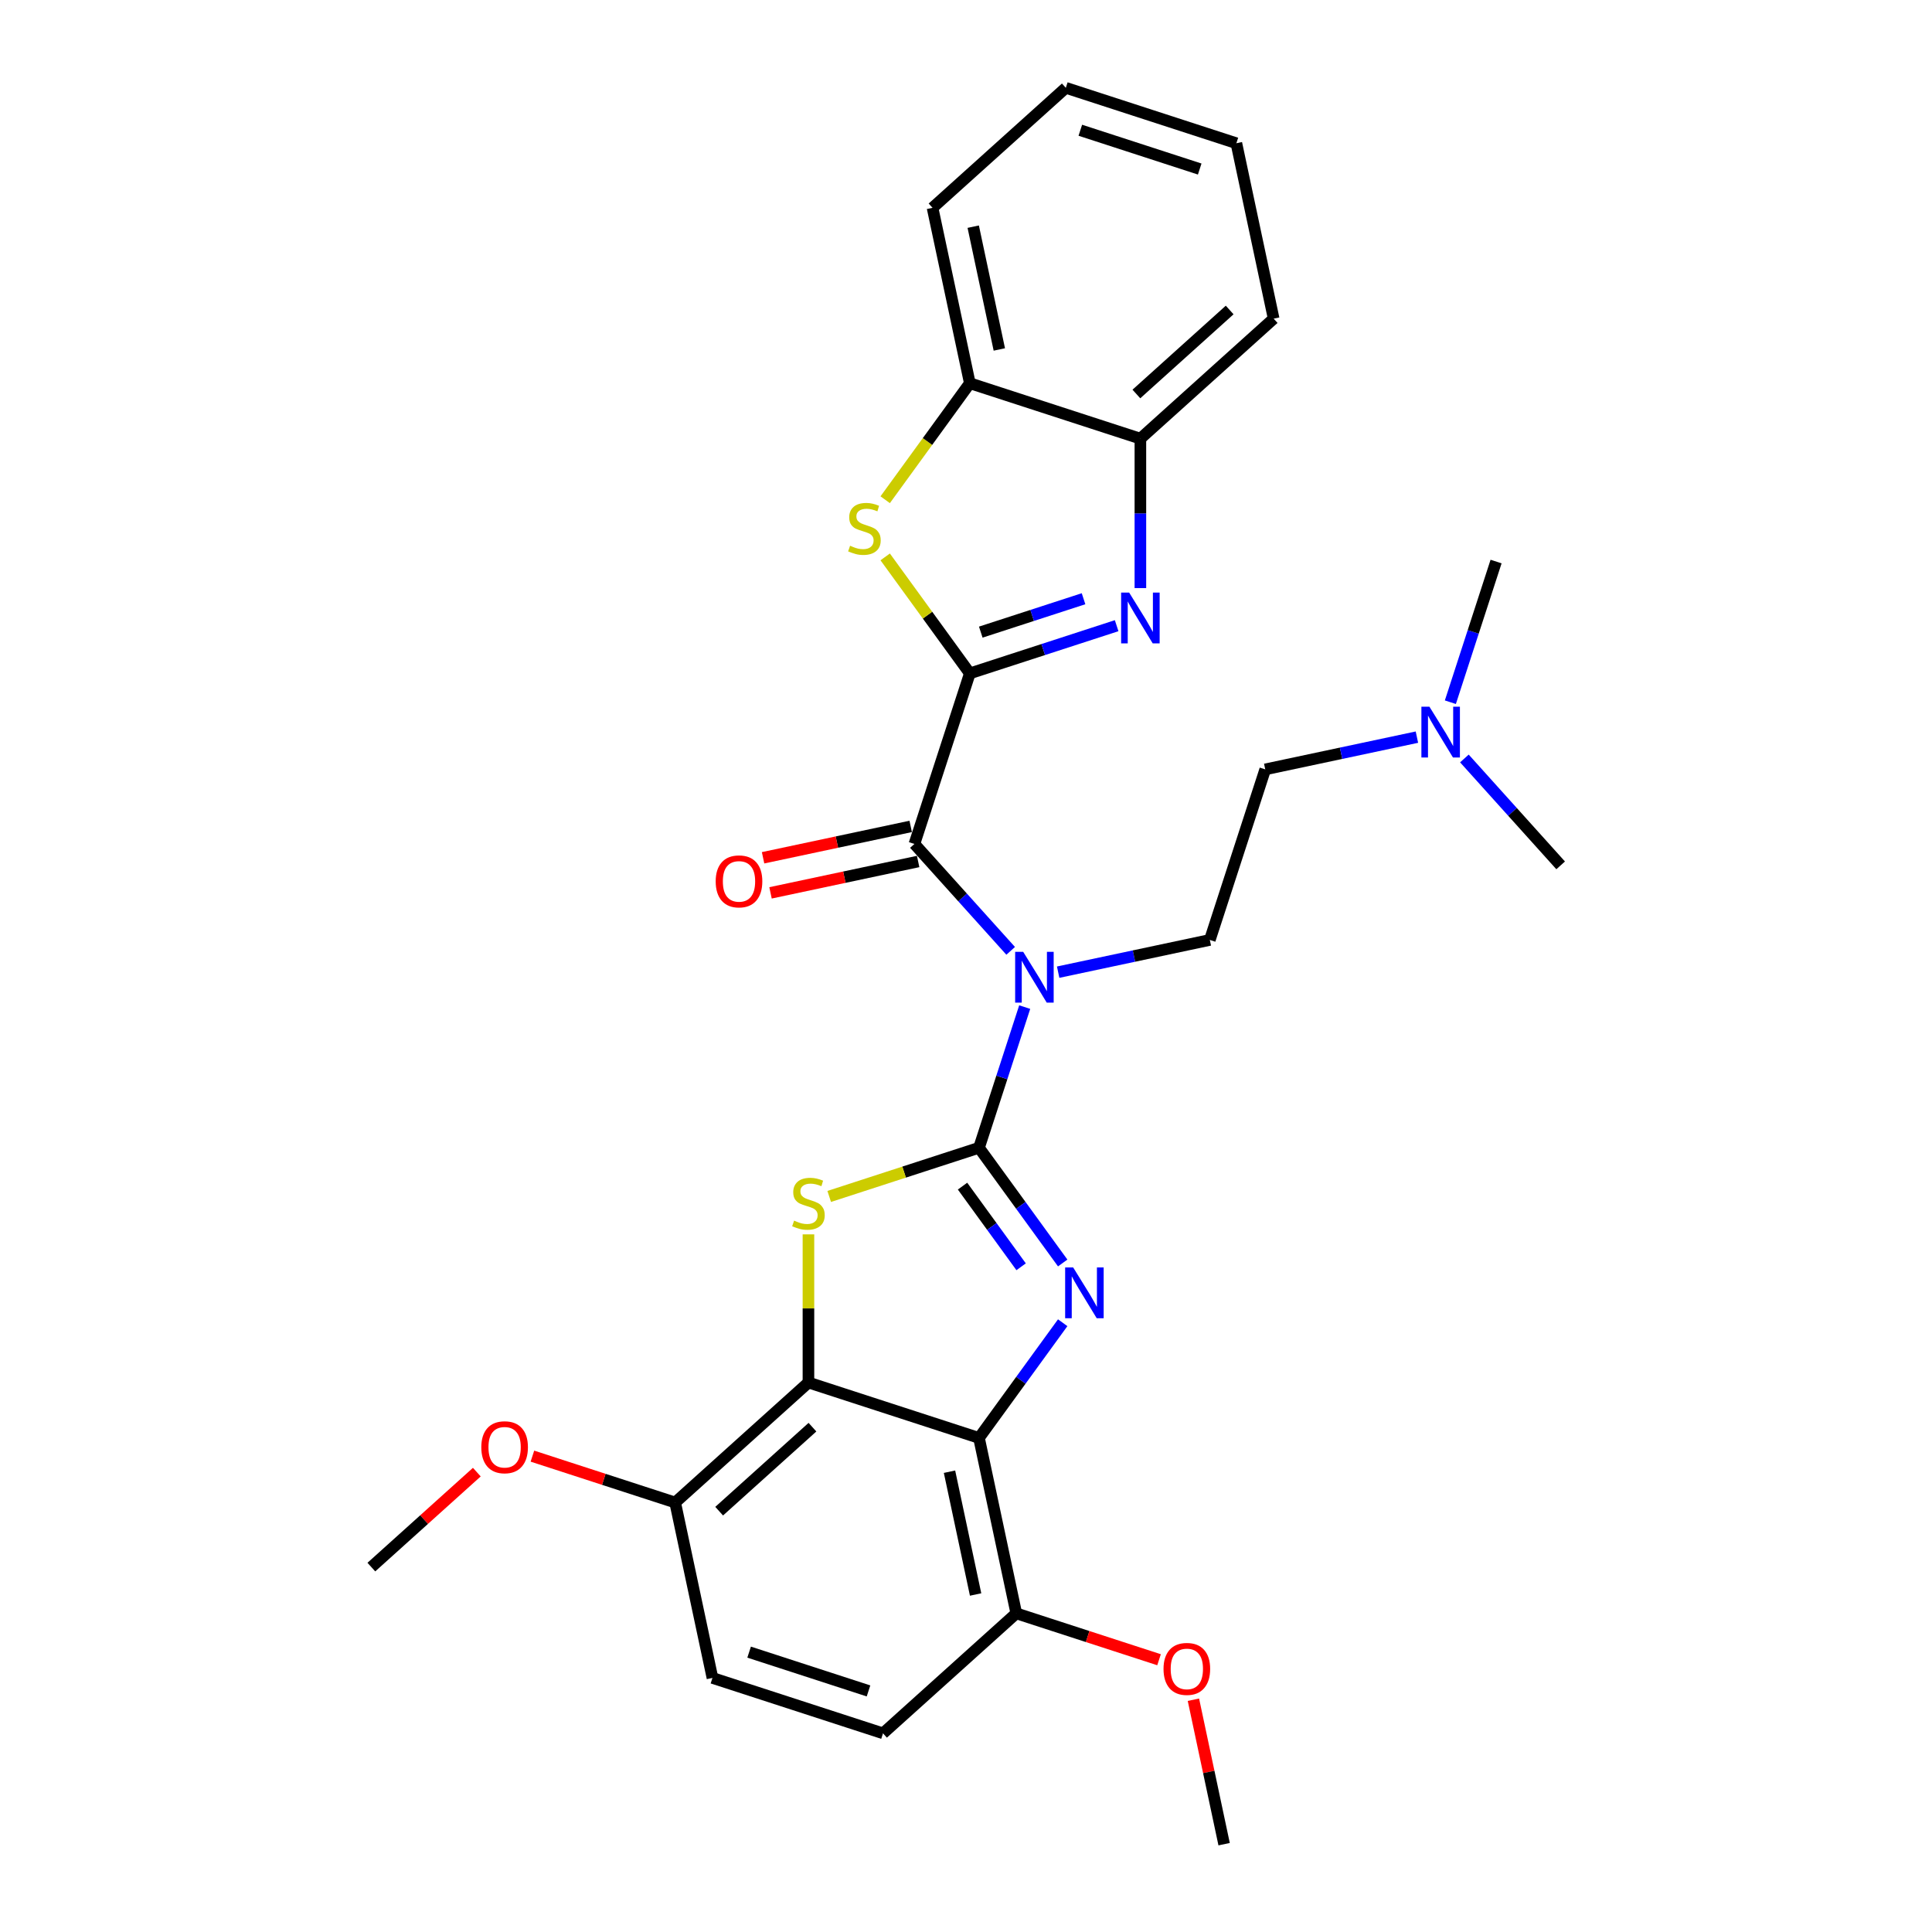 <?xml version='1.0' encoding='iso-8859-1'?>
<svg version='1.1' baseProfile='full'
              xmlns='http://www.w3.org/2000/svg'
                      xmlns:rdkit='http://www.rdkit.org/xml'
                      xmlns:xlink='http://www.w3.org/1999/xlink'
                  xml:space='preserve'
width='1000px' height='1000px' viewBox='0 0 1000 1000'>
<!-- END OF HEADER -->
<rect style='opacity:1.0;fill:#FFFFFF;stroke:none' width='1000' height='1000' x='0' y='0'> </rect>
<path class='bond-0' d='M 506.727,594.085 L 528.389,623.901' style='fill:none;fill-rule:evenodd;stroke:#000000;stroke-width:6px;stroke-linecap:butt;stroke-linejoin:miter;stroke-opacity:1' />
<path class='bond-0' d='M 528.389,623.901 L 550.051,653.716' style='fill:none;fill-rule:evenodd;stroke:#0000FF;stroke-width:6px;stroke-linecap:butt;stroke-linejoin:miter;stroke-opacity:1' />
<path class='bond-0' d='M 498.207,613.942 L 513.37,634.813' style='fill:none;fill-rule:evenodd;stroke:#000000;stroke-width:6px;stroke-linecap:butt;stroke-linejoin:miter;stroke-opacity:1' />
<path class='bond-0' d='M 513.37,634.813 L 528.533,655.683' style='fill:none;fill-rule:evenodd;stroke:#0000FF;stroke-width:6px;stroke-linecap:butt;stroke-linejoin:miter;stroke-opacity:1' />
<path class='bond-2' d='M 506.727,594.085 L 518.556,557.678' style='fill:none;fill-rule:evenodd;stroke:#000000;stroke-width:6px;stroke-linecap:butt;stroke-linejoin:miter;stroke-opacity:1' />
<path class='bond-2' d='M 518.556,557.678 L 530.386,521.271' style='fill:none;fill-rule:evenodd;stroke:#0000FF;stroke-width:6px;stroke-linecap:butt;stroke-linejoin:miter;stroke-opacity:1' />
<path class='bond-3' d='M 506.727,594.085 L 467.962,606.681' style='fill:none;fill-rule:evenodd;stroke:#000000;stroke-width:6px;stroke-linecap:butt;stroke-linejoin:miter;stroke-opacity:1' />
<path class='bond-3' d='M 467.962,606.681 L 429.197,619.277' style='fill:none;fill-rule:evenodd;stroke:#CCCC00;stroke-width:6px;stroke-linecap:butt;stroke-linejoin:miter;stroke-opacity:1' />
<path class='bond-4' d='M 550.051,684.644 L 528.389,714.459' style='fill:none;fill-rule:evenodd;stroke:#0000FF;stroke-width:6px;stroke-linecap:butt;stroke-linejoin:miter;stroke-opacity:1' />
<path class='bond-4' d='M 528.389,714.459 L 506.727,744.275' style='fill:none;fill-rule:evenodd;stroke:#000000;stroke-width:6px;stroke-linecap:butt;stroke-linejoin:miter;stroke-opacity:1' />
<path class='bond-1' d='M 501.984,348.547 L 473.3,436.826' style='fill:none;fill-rule:evenodd;stroke:#000000;stroke-width:6px;stroke-linecap:butt;stroke-linejoin:miter;stroke-opacity:1' />
<path class='bond-7' d='M 501.984,348.547 L 539.979,336.202' style='fill:none;fill-rule:evenodd;stroke:#000000;stroke-width:6px;stroke-linecap:butt;stroke-linejoin:miter;stroke-opacity:1' />
<path class='bond-7' d='M 539.979,336.202 L 577.973,323.857' style='fill:none;fill-rule:evenodd;stroke:#0000FF;stroke-width:6px;stroke-linecap:butt;stroke-linejoin:miter;stroke-opacity:1' />
<path class='bond-7' d='M 507.646,327.188 L 534.242,318.546' style='fill:none;fill-rule:evenodd;stroke:#000000;stroke-width:6px;stroke-linecap:butt;stroke-linejoin:miter;stroke-opacity:1' />
<path class='bond-7' d='M 534.242,318.546 L 560.838,309.905' style='fill:none;fill-rule:evenodd;stroke:#0000FF;stroke-width:6px;stroke-linecap:butt;stroke-linejoin:miter;stroke-opacity:1' />
<path class='bond-8' d='M 501.984,348.547 L 480.079,318.397' style='fill:none;fill-rule:evenodd;stroke:#000000;stroke-width:6px;stroke-linecap:butt;stroke-linejoin:miter;stroke-opacity:1' />
<path class='bond-8' d='M 480.079,318.397 L 458.173,288.247' style='fill:none;fill-rule:evenodd;stroke:#CCCC00;stroke-width:6px;stroke-linecap:butt;stroke-linejoin:miter;stroke-opacity:1' />
<path class='bond-6' d='M 523.121,492.157 L 498.211,464.492' style='fill:none;fill-rule:evenodd;stroke:#0000FF;stroke-width:6px;stroke-linecap:butt;stroke-linejoin:miter;stroke-opacity:1' />
<path class='bond-6' d='M 498.211,464.492 L 473.3,436.826' style='fill:none;fill-rule:evenodd;stroke:#000000;stroke-width:6px;stroke-linecap:butt;stroke-linejoin:miter;stroke-opacity:1' />
<path class='bond-11' d='M 547.7,503.194 L 586.952,494.851' style='fill:none;fill-rule:evenodd;stroke:#0000FF;stroke-width:6px;stroke-linecap:butt;stroke-linejoin:miter;stroke-opacity:1' />
<path class='bond-11' d='M 586.952,494.851 L 626.204,486.508' style='fill:none;fill-rule:evenodd;stroke:#000000;stroke-width:6px;stroke-linecap:butt;stroke-linejoin:miter;stroke-opacity:1' />
<path class='bond-5' d='M 418.448,638.902 L 418.448,677.246' style='fill:none;fill-rule:evenodd;stroke:#CCCC00;stroke-width:6px;stroke-linecap:butt;stroke-linejoin:miter;stroke-opacity:1' />
<path class='bond-5' d='M 418.448,677.246 L 418.448,715.591' style='fill:none;fill-rule:evenodd;stroke:#000000;stroke-width:6px;stroke-linecap:butt;stroke-linejoin:miter;stroke-opacity:1' />
<path class='bond-12' d='M 506.727,744.275 L 526.026,835.068' style='fill:none;fill-rule:evenodd;stroke:#000000;stroke-width:6px;stroke-linecap:butt;stroke-linejoin:miter;stroke-opacity:1' />
<path class='bond-12' d='M 491.463,761.753 L 504.972,825.309' style='fill:none;fill-rule:evenodd;stroke:#000000;stroke-width:6px;stroke-linecap:butt;stroke-linejoin:miter;stroke-opacity:1' />
<path class='bond-29' d='M 506.727,744.275 L 418.448,715.591' style='fill:none;fill-rule:evenodd;stroke:#000000;stroke-width:6px;stroke-linecap:butt;stroke-linejoin:miter;stroke-opacity:1' />
<path class='bond-13' d='M 418.448,715.591 L 349.468,777.701' style='fill:none;fill-rule:evenodd;stroke:#000000;stroke-width:6px;stroke-linecap:butt;stroke-linejoin:miter;stroke-opacity:1' />
<path class='bond-13' d='M 420.523,738.704 L 372.237,782.181' style='fill:none;fill-rule:evenodd;stroke:#000000;stroke-width:6px;stroke-linecap:butt;stroke-linejoin:miter;stroke-opacity:1' />
<path class='bond-14' d='M 471.371,427.747 L 433.167,435.867' style='fill:none;fill-rule:evenodd;stroke:#000000;stroke-width:6px;stroke-linecap:butt;stroke-linejoin:miter;stroke-opacity:1' />
<path class='bond-14' d='M 433.167,435.867 L 394.964,443.988' style='fill:none;fill-rule:evenodd;stroke:#FF0000;stroke-width:6px;stroke-linecap:butt;stroke-linejoin:miter;stroke-opacity:1' />
<path class='bond-14' d='M 475.23,445.906 L 437.027,454.026' style='fill:none;fill-rule:evenodd;stroke:#000000;stroke-width:6px;stroke-linecap:butt;stroke-linejoin:miter;stroke-opacity:1' />
<path class='bond-14' d='M 437.027,454.026 L 398.824,462.146' style='fill:none;fill-rule:evenodd;stroke:#FF0000;stroke-width:6px;stroke-linecap:butt;stroke-linejoin:miter;stroke-opacity:1' />
<path class='bond-9' d='M 590.263,304.4 L 590.263,265.721' style='fill:none;fill-rule:evenodd;stroke:#0000FF;stroke-width:6px;stroke-linecap:butt;stroke-linejoin:miter;stroke-opacity:1' />
<path class='bond-9' d='M 590.263,265.721 L 590.263,227.042' style='fill:none;fill-rule:evenodd;stroke:#000000;stroke-width:6px;stroke-linecap:butt;stroke-linejoin:miter;stroke-opacity:1' />
<path class='bond-10' d='M 458.173,258.658 L 480.079,228.508' style='fill:none;fill-rule:evenodd;stroke:#CCCC00;stroke-width:6px;stroke-linecap:butt;stroke-linejoin:miter;stroke-opacity:1' />
<path class='bond-10' d='M 480.079,228.508 L 501.984,198.358' style='fill:none;fill-rule:evenodd;stroke:#000000;stroke-width:6px;stroke-linecap:butt;stroke-linejoin:miter;stroke-opacity:1' />
<path class='bond-21' d='M 590.263,227.042 L 659.243,164.932' style='fill:none;fill-rule:evenodd;stroke:#000000;stroke-width:6px;stroke-linecap:butt;stroke-linejoin:miter;stroke-opacity:1' />
<path class='bond-21' d='M 588.188,203.929 L 636.474,160.452' style='fill:none;fill-rule:evenodd;stroke:#000000;stroke-width:6px;stroke-linecap:butt;stroke-linejoin:miter;stroke-opacity:1' />
<path class='bond-31' d='M 590.263,227.042 L 501.984,198.358' style='fill:none;fill-rule:evenodd;stroke:#000000;stroke-width:6px;stroke-linecap:butt;stroke-linejoin:miter;stroke-opacity:1' />
<path class='bond-22' d='M 501.984,198.358 L 482.685,107.565' style='fill:none;fill-rule:evenodd;stroke:#000000;stroke-width:6px;stroke-linecap:butt;stroke-linejoin:miter;stroke-opacity:1' />
<path class='bond-22' d='M 517.248,180.879 L 503.739,117.324' style='fill:none;fill-rule:evenodd;stroke:#000000;stroke-width:6px;stroke-linecap:butt;stroke-linejoin:miter;stroke-opacity:1' />
<path class='bond-17' d='M 626.204,486.508 L 654.888,398.229' style='fill:none;fill-rule:evenodd;stroke:#000000;stroke-width:6px;stroke-linecap:butt;stroke-linejoin:miter;stroke-opacity:1' />
<path class='bond-16' d='M 526.026,835.068 L 457.046,897.178' style='fill:none;fill-rule:evenodd;stroke:#000000;stroke-width:6px;stroke-linecap:butt;stroke-linejoin:miter;stroke-opacity:1' />
<path class='bond-19' d='M 526.026,835.068 L 562.972,847.073' style='fill:none;fill-rule:evenodd;stroke:#000000;stroke-width:6px;stroke-linecap:butt;stroke-linejoin:miter;stroke-opacity:1' />
<path class='bond-19' d='M 562.972,847.073 L 599.917,859.077' style='fill:none;fill-rule:evenodd;stroke:#FF0000;stroke-width:6px;stroke-linecap:butt;stroke-linejoin:miter;stroke-opacity:1' />
<path class='bond-15' d='M 349.468,777.701 L 368.767,868.495' style='fill:none;fill-rule:evenodd;stroke:#000000;stroke-width:6px;stroke-linecap:butt;stroke-linejoin:miter;stroke-opacity:1' />
<path class='bond-20' d='M 349.468,777.701 L 312.522,765.697' style='fill:none;fill-rule:evenodd;stroke:#000000;stroke-width:6px;stroke-linecap:butt;stroke-linejoin:miter;stroke-opacity:1' />
<path class='bond-20' d='M 312.522,765.697 L 275.576,753.692' style='fill:none;fill-rule:evenodd;stroke:#FF0000;stroke-width:6px;stroke-linecap:butt;stroke-linejoin:miter;stroke-opacity:1' />
<path class='bond-30' d='M 368.767,868.495 L 457.046,897.178' style='fill:none;fill-rule:evenodd;stroke:#000000;stroke-width:6px;stroke-linecap:butt;stroke-linejoin:miter;stroke-opacity:1' />
<path class='bond-30' d='M 387.745,855.141 L 449.54,875.22' style='fill:none;fill-rule:evenodd;stroke:#000000;stroke-width:6px;stroke-linecap:butt;stroke-linejoin:miter;stroke-opacity:1' />
<path class='bond-18' d='M 654.888,398.229 L 694.14,389.886' style='fill:none;fill-rule:evenodd;stroke:#000000;stroke-width:6px;stroke-linecap:butt;stroke-linejoin:miter;stroke-opacity:1' />
<path class='bond-18' d='M 694.14,389.886 L 733.392,381.542' style='fill:none;fill-rule:evenodd;stroke:#0000FF;stroke-width:6px;stroke-linecap:butt;stroke-linejoin:miter;stroke-opacity:1' />
<path class='bond-23' d='M 750.706,363.466 L 762.535,327.058' style='fill:none;fill-rule:evenodd;stroke:#0000FF;stroke-width:6px;stroke-linecap:butt;stroke-linejoin:miter;stroke-opacity:1' />
<path class='bond-23' d='M 762.535,327.058 L 774.365,290.651' style='fill:none;fill-rule:evenodd;stroke:#000000;stroke-width:6px;stroke-linecap:butt;stroke-linejoin:miter;stroke-opacity:1' />
<path class='bond-24' d='M 757.971,392.579 L 782.881,420.245' style='fill:none;fill-rule:evenodd;stroke:#0000FF;stroke-width:6px;stroke-linecap:butt;stroke-linejoin:miter;stroke-opacity:1' />
<path class='bond-24' d='M 782.881,420.245 L 807.791,447.91' style='fill:none;fill-rule:evenodd;stroke:#000000;stroke-width:6px;stroke-linecap:butt;stroke-linejoin:miter;stroke-opacity:1' />
<path class='bond-25' d='M 617.71,879.773 L 625.657,917.159' style='fill:none;fill-rule:evenodd;stroke:#FF0000;stroke-width:6px;stroke-linecap:butt;stroke-linejoin:miter;stroke-opacity:1' />
<path class='bond-25' d='M 625.657,917.159 L 633.603,954.545' style='fill:none;fill-rule:evenodd;stroke:#000000;stroke-width:6px;stroke-linecap:butt;stroke-linejoin:miter;stroke-opacity:1' />
<path class='bond-26' d='M 246.801,761.972 L 219.505,786.55' style='fill:none;fill-rule:evenodd;stroke:#FF0000;stroke-width:6px;stroke-linecap:butt;stroke-linejoin:miter;stroke-opacity:1' />
<path class='bond-26' d='M 219.505,786.55 L 192.209,811.128' style='fill:none;fill-rule:evenodd;stroke:#000000;stroke-width:6px;stroke-linecap:butt;stroke-linejoin:miter;stroke-opacity:1' />
<path class='bond-27' d='M 659.243,164.932 L 639.944,74.138' style='fill:none;fill-rule:evenodd;stroke:#000000;stroke-width:6px;stroke-linecap:butt;stroke-linejoin:miter;stroke-opacity:1' />
<path class='bond-28' d='M 482.685,107.565 L 551.665,45.455' style='fill:none;fill-rule:evenodd;stroke:#000000;stroke-width:6px;stroke-linecap:butt;stroke-linejoin:miter;stroke-opacity:1' />
<path class='bond-32' d='M 639.944,74.138 L 551.665,45.455' style='fill:none;fill-rule:evenodd;stroke:#000000;stroke-width:6px;stroke-linecap:butt;stroke-linejoin:miter;stroke-opacity:1' />
<path class='bond-32' d='M 620.966,87.491 L 559.171,67.413' style='fill:none;fill-rule:evenodd;stroke:#000000;stroke-width:6px;stroke-linecap:butt;stroke-linejoin:miter;stroke-opacity:1' />
<path  class='atom-1' d='M 555.476 656.036
L 564.09 669.96
Q 564.944 671.334, 566.317 673.821
Q 567.691 676.309, 567.765 676.457
L 567.765 656.036
L 571.255 656.036
L 571.255 682.324
L 567.654 682.324
L 558.409 667.101
Q 557.332 665.319, 556.181 663.277
Q 555.067 661.235, 554.733 660.603
L 554.733 682.324
L 551.317 682.324
L 551.317 656.036
L 555.476 656.036
' fill='#0000FF'/>
<path  class='atom-3' d='M 529.6 492.663
L 538.214 506.586
Q 539.068 507.96, 540.441 510.448
Q 541.815 512.935, 541.889 513.084
L 541.889 492.663
L 545.38 492.663
L 545.38 518.95
L 541.778 518.95
L 532.533 503.727
Q 531.456 501.945, 530.305 499.903
Q 529.191 497.861, 528.857 497.23
L 528.857 518.95
L 525.441 518.95
L 525.441 492.663
L 529.6 492.663
' fill='#0000FF'/>
<path  class='atom-4' d='M 411.022 631.791
Q 411.319 631.903, 412.544 632.423
Q 413.77 632.942, 415.106 633.277
Q 416.48 633.574, 417.817 633.574
Q 420.304 633.574, 421.752 632.385
Q 423.2 631.16, 423.2 629.044
Q 423.2 627.596, 422.458 626.705
Q 421.752 625.814, 420.639 625.331
Q 419.525 624.848, 417.668 624.291
Q 415.329 623.586, 413.918 622.918
Q 412.544 622.249, 411.542 620.838
Q 410.577 619.427, 410.577 617.051
Q 410.577 613.747, 412.804 611.705
Q 415.069 609.663, 419.525 609.663
Q 422.569 609.663, 426.022 611.111
L 425.168 613.97
Q 422.012 612.67, 419.636 612.67
Q 417.074 612.67, 415.663 613.747
Q 414.252 614.786, 414.29 616.606
Q 414.29 618.017, 414.995 618.871
Q 415.738 619.725, 416.777 620.207
Q 417.854 620.69, 419.636 621.247
Q 422.012 621.989, 423.423 622.732
Q 424.834 623.475, 425.837 624.997
Q 426.876 626.482, 426.876 629.044
Q 426.876 632.682, 424.426 634.65
Q 422.012 636.581, 417.965 636.581
Q 415.626 636.581, 413.844 636.061
Q 412.099 635.579, 410.02 634.725
L 411.022 631.791
' fill='#CCCC00'/>
<path  class='atom-8' d='M 584.452 306.72
L 593.066 320.643
Q 593.92 322.017, 595.294 324.505
Q 596.668 326.993, 596.742 327.141
L 596.742 306.72
L 600.232 306.72
L 600.232 333.007
L 596.631 333.007
L 587.386 317.785
Q 586.309 316.002, 585.158 313.96
Q 584.044 311.918, 583.71 311.287
L 583.71 333.007
L 580.294 333.007
L 580.294 306.72
L 584.452 306.72
' fill='#0000FF'/>
<path  class='atom-9' d='M 439.999 282.475
Q 440.296 282.586, 441.521 283.106
Q 442.746 283.626, 444.083 283.96
Q 445.457 284.257, 446.793 284.257
Q 449.281 284.257, 450.729 283.069
Q 452.177 281.844, 452.177 279.728
Q 452.177 278.28, 451.435 277.388
Q 450.729 276.497, 449.615 276.015
Q 448.501 275.532, 446.645 274.975
Q 444.306 274.27, 442.895 273.601
Q 441.521 272.933, 440.519 271.522
Q 439.553 270.111, 439.553 267.735
Q 439.553 264.43, 441.781 262.388
Q 444.046 260.346, 448.501 260.346
Q 451.546 260.346, 454.999 261.794
L 454.145 264.653
Q 450.989 263.354, 448.613 263.354
Q 446.051 263.354, 444.64 264.43
Q 443.229 265.47, 443.266 267.289
Q 443.266 268.7, 443.972 269.554
Q 444.714 270.408, 445.754 270.891
Q 446.831 271.374, 448.613 271.931
Q 450.989 272.673, 452.4 273.416
Q 453.811 274.158, 454.813 275.681
Q 455.853 277.166, 455.853 279.728
Q 455.853 283.366, 453.402 285.334
Q 450.989 287.265, 446.942 287.265
Q 444.603 287.265, 442.821 286.745
Q 441.076 286.262, 438.996 285.408
L 439.999 282.475
' fill='#CCCC00'/>
<path  class='atom-15' d='M 370.44 456.199
Q 370.44 449.887, 373.559 446.36
Q 376.678 442.833, 382.507 442.833
Q 388.336 442.833, 391.455 446.36
Q 394.574 449.887, 394.574 456.199
Q 394.574 462.586, 391.418 466.224
Q 388.262 469.826, 382.507 469.826
Q 376.715 469.826, 373.559 466.224
Q 370.44 462.623, 370.44 456.199
M 382.507 466.855
Q 386.517 466.855, 388.67 464.182
Q 390.861 461.472, 390.861 456.199
Q 390.861 451.038, 388.67 448.439
Q 386.517 445.803, 382.507 445.803
Q 378.497 445.803, 376.306 448.402
Q 374.153 451.001, 374.153 456.199
Q 374.153 461.509, 376.306 464.182
Q 378.497 466.855, 382.507 466.855
' fill='#FF0000'/>
<path  class='atom-19' d='M 739.871 365.786
L 748.485 379.71
Q 749.339 381.083, 750.712 383.571
Q 752.086 386.059, 752.16 386.207
L 752.16 365.786
L 755.65 365.786
L 755.65 392.074
L 752.049 392.074
L 742.804 376.851
Q 741.727 375.069, 740.576 373.027
Q 739.462 370.984, 739.128 370.353
L 739.128 392.074
L 735.712 392.074
L 735.712 365.786
L 739.871 365.786
' fill='#0000FF'/>
<path  class='atom-20' d='M 602.238 863.826
Q 602.238 857.514, 605.357 853.987
Q 608.475 850.46, 614.305 850.46
Q 620.134 850.46, 623.253 853.987
Q 626.372 857.514, 626.372 863.826
Q 626.372 870.212, 623.216 873.851
Q 620.06 877.452, 614.305 877.452
Q 608.513 877.452, 605.357 873.851
Q 602.238 870.249, 602.238 863.826
M 614.305 874.482
Q 618.315 874.482, 620.468 871.809
Q 622.659 869.098, 622.659 863.826
Q 622.659 858.665, 620.468 856.066
Q 618.315 853.43, 614.305 853.43
Q 610.295 853.43, 608.104 856.029
Q 605.951 858.628, 605.951 863.826
Q 605.951 869.136, 608.104 871.809
Q 610.295 874.482, 614.305 874.482
' fill='#FF0000'/>
<path  class='atom-21' d='M 249.122 749.092
Q 249.122 742.78, 252.241 739.253
Q 255.36 735.725, 261.189 735.725
Q 267.018 735.725, 270.137 739.253
Q 273.256 742.78, 273.256 749.092
Q 273.256 755.478, 270.1 759.117
Q 266.944 762.718, 261.189 762.718
Q 255.397 762.718, 252.241 759.117
Q 249.122 755.515, 249.122 749.092
M 261.189 759.748
Q 265.199 759.748, 267.352 757.074
Q 269.543 754.364, 269.543 749.092
Q 269.543 743.931, 267.352 741.332
Q 265.199 738.696, 261.189 738.696
Q 257.179 738.696, 254.988 741.295
Q 252.835 743.894, 252.835 749.092
Q 252.835 754.401, 254.988 757.074
Q 257.179 759.748, 261.189 759.748
' fill='#FF0000'/>
</svg>
